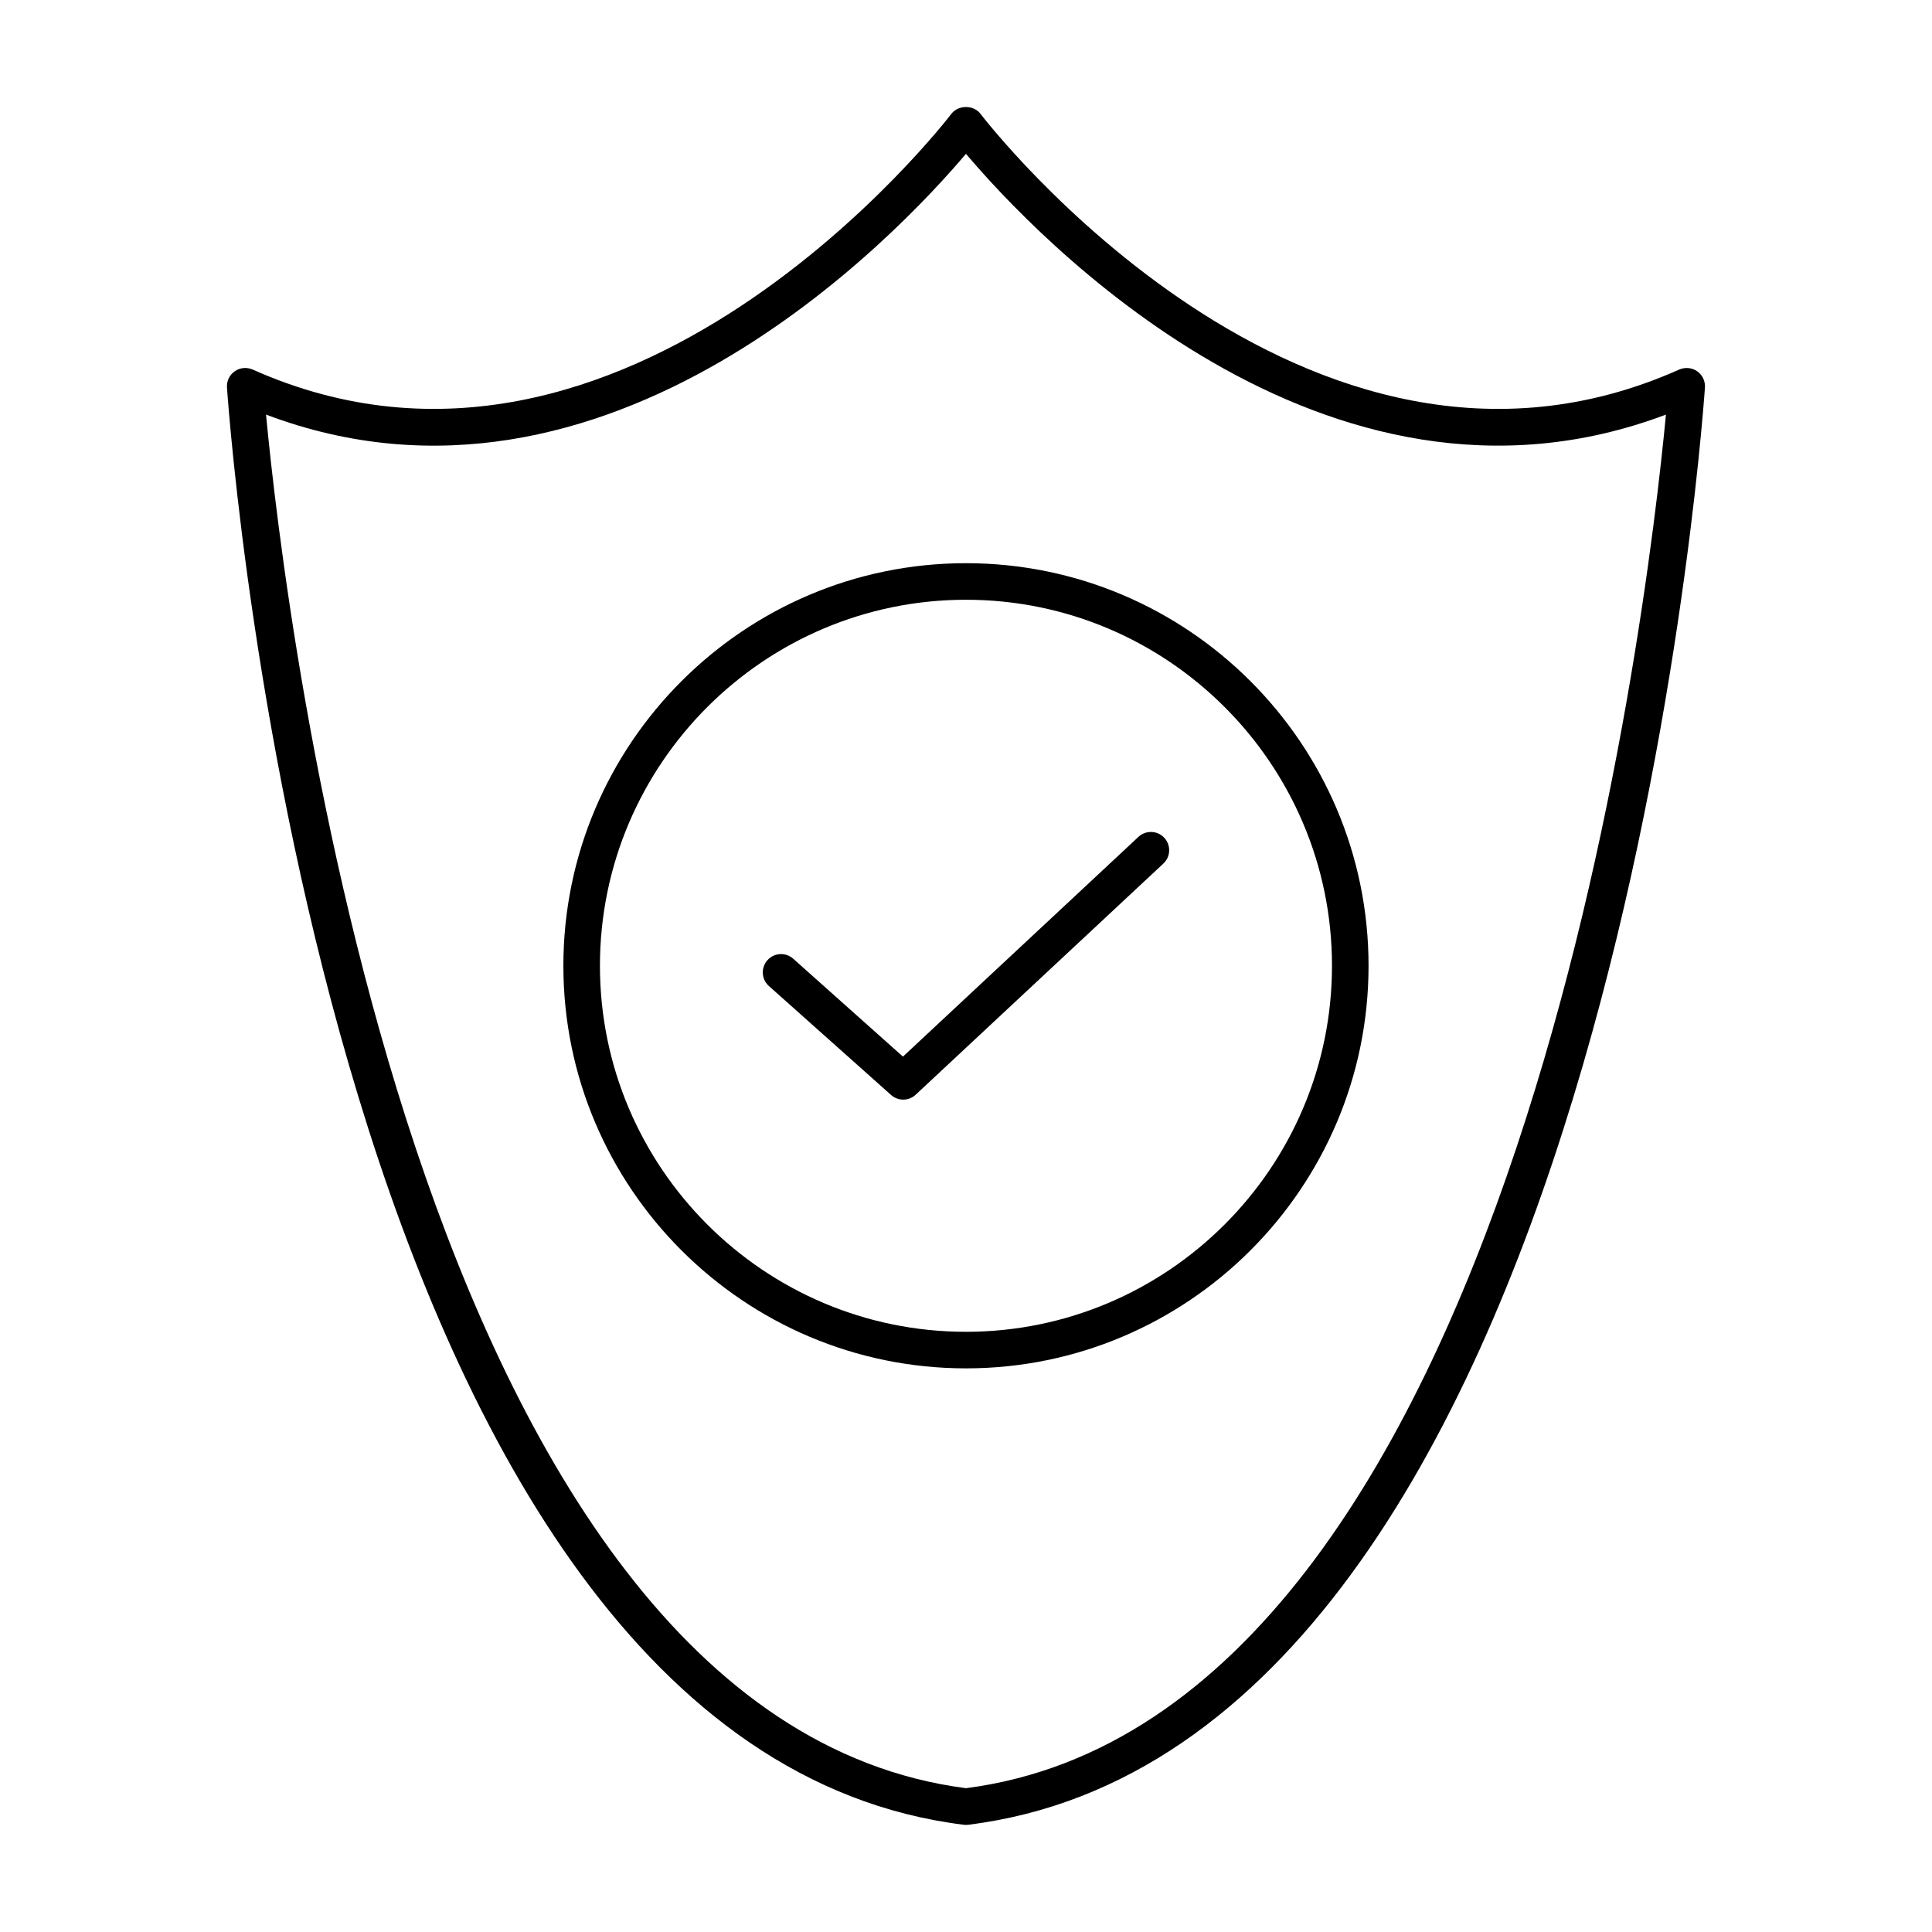 <?xml version="1.0" encoding="UTF-8"?>
<!-- Uploaded to: SVG Repo, www.svgrepo.com, Generator: SVG Repo Mixer Tools -->
<svg fill="#000000" width="800px" height="800px" version="1.1" viewBox="144 144 512 512" xmlns="http://www.w3.org/2000/svg">
 <g>
  <path d="m399.99 627.62c-0.199 0-0.398-0.008-0.598-0.039-168.34-20.871-194.22-366.19-195.24-380.89-0.113-1.695 0.664-3.332 2.062-4.305 1.383-0.984 3.199-1.125 4.75-0.453 99.148 44.262 184.29-66.637 185.15-67.754 1.836-2.422 5.902-2.422 7.738 0 0.844 1.117 85.977 112.02 185.16 67.754 1.562-0.664 3.359-0.52 4.75 0.453 1.398 0.973 2.176 2.613 2.062 4.305-1.023 14.695-26.91 360.01-195.25 380.89-0.195 0.031-0.395 0.039-0.594 0.039zm-185.49-373.75c4.91 52.027 39.059 345.09 185.49 364.02 146.47-18.934 180.59-312 185.5-364.02-90.641 34.23-167.68-48.035-185.5-69.105-17.824 21.078-94.918 103.35-185.49 69.105z"/>
  <path d="m399.99 506.63c-58.832 0-106.69-47.855-106.69-106.69 0-58.832 47.855-106.69 106.69-106.69 58.832 0 106.69 47.855 106.69 106.69 0.004 58.832-47.855 106.69-106.69 106.69zm0-203.69c-53.484 0-97 43.516-97 97s43.516 97 97 97c53.484 0 97-43.516 97-97s-43.512-97-97-97z"/>
  <path d="m383.37 435.41c-1.156 0-2.309-0.406-3.227-1.23l-32.379-28.875c-1.996-1.777-2.168-4.844-0.387-6.84 1.77-1.996 4.824-2.176 6.84-0.387l29.074 25.934 62.41-58.234c1.949-1.816 5.016-1.723 6.84 0.238 1.824 1.949 1.723 5.016-0.238 6.84l-65.637 61.254c-0.922 0.863-2.106 1.301-3.297 1.301z"/>
 </g>
</svg>